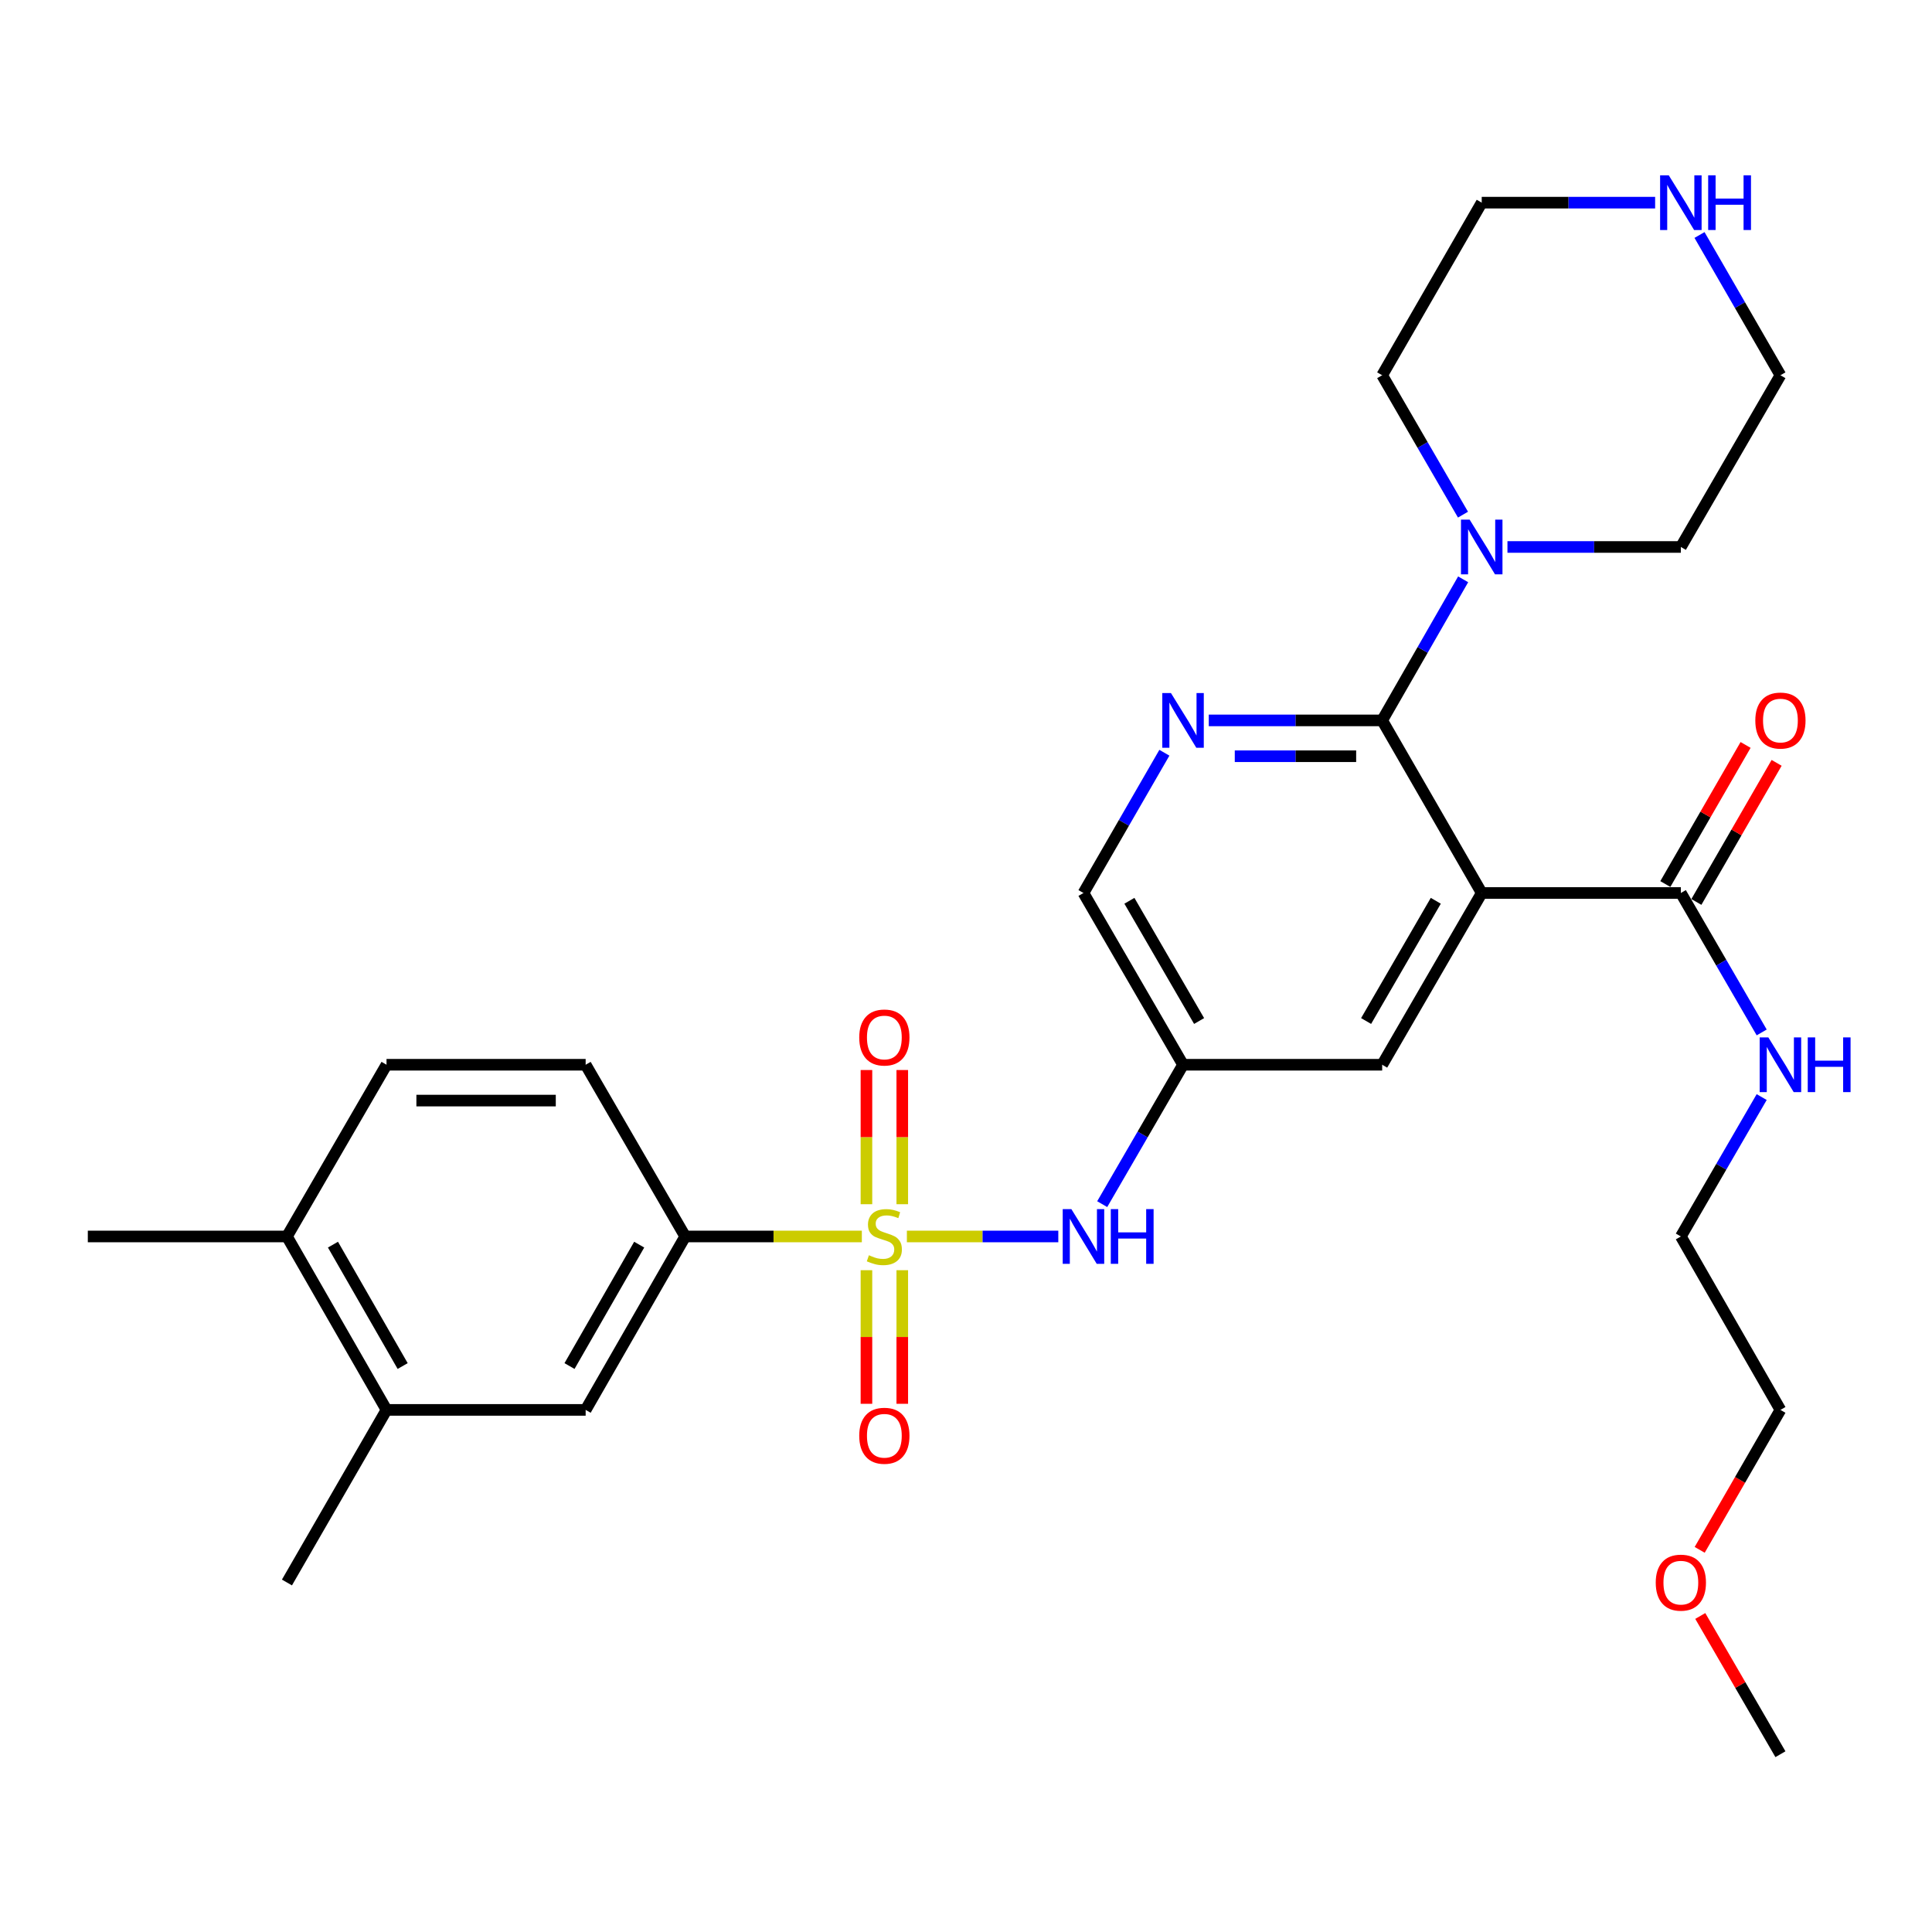 <?xml version='1.0' encoding='iso-8859-1'?>
<svg version='1.1' baseProfile='full'
              xmlns='http://www.w3.org/2000/svg'
                      xmlns:rdkit='http://www.rdkit.org/xml'
                      xmlns:xlink='http://www.w3.org/1999/xlink'
                  xml:space='preserve'
width='1000px' height='1000px' viewBox='0 0 1000 1000'>
<!-- END OF HEADER -->
<rect style='opacity:1.0;fill:#FFFFFF;stroke:none' width='1000' height='1000' x='0' y='0'> </rect>
<path class='bond-3' d='M 469.398,639.994 L 508.586,639.994' style='fill:none;fill-rule:evenodd;stroke:#CCCC00;stroke-width:6px;stroke-linecap:butt;stroke-linejoin:miter;stroke-opacity:1' />
<path class='bond-3' d='M 508.586,639.994 L 547.775,639.994' style='fill:none;fill-rule:evenodd;stroke:#0000FF;stroke-width:6px;stroke-linecap:butt;stroke-linejoin:miter;stroke-opacity:1' />
<path class='bond-4' d='M 446.084,639.994 L 400.373,639.994' style='fill:none;fill-rule:evenodd;stroke:#CCCC00;stroke-width:6px;stroke-linecap:butt;stroke-linejoin:miter;stroke-opacity:1' />
<path class='bond-4' d='M 400.373,639.994 L 354.662,639.994' style='fill:none;fill-rule:evenodd;stroke:#000000;stroke-width:6px;stroke-linecap:butt;stroke-linejoin:miter;stroke-opacity:1' />
<path class='bond-9' d='M 467.015,623.297 L 467.015,588.571' style='fill:none;fill-rule:evenodd;stroke:#CCCC00;stroke-width:6px;stroke-linecap:butt;stroke-linejoin:miter;stroke-opacity:1' />
<path class='bond-9' d='M 467.015,588.571 L 467.015,553.844' style='fill:none;fill-rule:evenodd;stroke:#FF0000;stroke-width:6px;stroke-linecap:butt;stroke-linejoin:miter;stroke-opacity:1' />
<path class='bond-9' d='M 448.468,623.297 L 448.468,588.571' style='fill:none;fill-rule:evenodd;stroke:#CCCC00;stroke-width:6px;stroke-linecap:butt;stroke-linejoin:miter;stroke-opacity:1' />
<path class='bond-9' d='M 448.468,588.571 L 448.468,553.844' style='fill:none;fill-rule:evenodd;stroke:#FF0000;stroke-width:6px;stroke-linecap:butt;stroke-linejoin:miter;stroke-opacity:1' />
<path class='bond-10' d='M 448.468,657.451 L 448.468,692.027' style='fill:none;fill-rule:evenodd;stroke:#CCCC00;stroke-width:6px;stroke-linecap:butt;stroke-linejoin:miter;stroke-opacity:1' />
<path class='bond-10' d='M 448.468,692.027 L 448.468,726.603' style='fill:none;fill-rule:evenodd;stroke:#FF0000;stroke-width:6px;stroke-linecap:butt;stroke-linejoin:miter;stroke-opacity:1' />
<path class='bond-10' d='M 467.015,657.451 L 467.015,692.027' style='fill:none;fill-rule:evenodd;stroke:#CCCC00;stroke-width:6px;stroke-linecap:butt;stroke-linejoin:miter;stroke-opacity:1' />
<path class='bond-10' d='M 467.015,692.027 L 467.015,726.603' style='fill:none;fill-rule:evenodd;stroke:#FF0000;stroke-width:6px;stroke-linecap:butt;stroke-linejoin:miter;stroke-opacity:1' />
<path class='bond-0' d='M 766.938,462.212 L 715.409,551.113' style='fill:none;fill-rule:evenodd;stroke:#000000;stroke-width:6px;stroke-linecap:butt;stroke-linejoin:miter;stroke-opacity:1' />
<path class='bond-0' d='M 743.163,466.246 L 707.092,528.477' style='fill:none;fill-rule:evenodd;stroke:#000000;stroke-width:6px;stroke-linecap:butt;stroke-linejoin:miter;stroke-opacity:1' />
<path class='bond-6' d='M 766.938,462.212 L 870.007,462.212' style='fill:none;fill-rule:evenodd;stroke:#000000;stroke-width:6px;stroke-linecap:butt;stroke-linejoin:miter;stroke-opacity:1' />
<path class='bond-31' d='M 766.938,462.212 L 715.409,372.878' style='fill:none;fill-rule:evenodd;stroke:#000000;stroke-width:6px;stroke-linecap:butt;stroke-linejoin:miter;stroke-opacity:1' />
<path class='bond-1' d='M 715.409,372.878 L 670.533,372.878' style='fill:none;fill-rule:evenodd;stroke:#000000;stroke-width:6px;stroke-linecap:butt;stroke-linejoin:miter;stroke-opacity:1' />
<path class='bond-1' d='M 670.533,372.878 L 625.656,372.878' style='fill:none;fill-rule:evenodd;stroke:#0000FF;stroke-width:6px;stroke-linecap:butt;stroke-linejoin:miter;stroke-opacity:1' />
<path class='bond-1' d='M 701.946,391.425 L 670.533,391.425' style='fill:none;fill-rule:evenodd;stroke:#000000;stroke-width:6px;stroke-linecap:butt;stroke-linejoin:miter;stroke-opacity:1' />
<path class='bond-1' d='M 670.533,391.425 L 639.119,391.425' style='fill:none;fill-rule:evenodd;stroke:#0000FF;stroke-width:6px;stroke-linecap:butt;stroke-linejoin:miter;stroke-opacity:1' />
<path class='bond-5' d='M 715.409,372.878 L 736.367,336.368' style='fill:none;fill-rule:evenodd;stroke:#000000;stroke-width:6px;stroke-linecap:butt;stroke-linejoin:miter;stroke-opacity:1' />
<path class='bond-5' d='M 736.367,336.368 L 757.324,299.859' style='fill:none;fill-rule:evenodd;stroke:#0000FF;stroke-width:6px;stroke-linecap:butt;stroke-linejoin:miter;stroke-opacity:1' />
<path class='bond-2' d='M 602.683,389.616 L 581.741,425.914' style='fill:none;fill-rule:evenodd;stroke:#0000FF;stroke-width:6px;stroke-linecap:butt;stroke-linejoin:miter;stroke-opacity:1' />
<path class='bond-2' d='M 581.741,425.914 L 560.8,462.212' style='fill:none;fill-rule:evenodd;stroke:#000000;stroke-width:6px;stroke-linecap:butt;stroke-linejoin:miter;stroke-opacity:1' />
<path class='bond-7' d='M 570.5,623.266 L 591.42,587.19' style='fill:none;fill-rule:evenodd;stroke:#0000FF;stroke-width:6px;stroke-linecap:butt;stroke-linejoin:miter;stroke-opacity:1' />
<path class='bond-7' d='M 591.42,587.19 L 612.34,551.113' style='fill:none;fill-rule:evenodd;stroke:#000000;stroke-width:6px;stroke-linecap:butt;stroke-linejoin:miter;stroke-opacity:1' />
<path class='bond-11' d='M 354.662,639.994 L 303.132,729.761' style='fill:none;fill-rule:evenodd;stroke:#000000;stroke-width:6px;stroke-linecap:butt;stroke-linejoin:miter;stroke-opacity:1' />
<path class='bond-11' d='M 330.847,644.226 L 294.777,707.063' style='fill:none;fill-rule:evenodd;stroke:#000000;stroke-width:6px;stroke-linecap:butt;stroke-linejoin:miter;stroke-opacity:1' />
<path class='bond-17' d='M 354.662,639.994 L 303.132,551.113' style='fill:none;fill-rule:evenodd;stroke:#000000;stroke-width:6px;stroke-linecap:butt;stroke-linejoin:miter;stroke-opacity:1' />
<path class='bond-20' d='M 757.24,266.383 L 736.324,230.307' style='fill:none;fill-rule:evenodd;stroke:#0000FF;stroke-width:6px;stroke-linecap:butt;stroke-linejoin:miter;stroke-opacity:1' />
<path class='bond-20' d='M 736.324,230.307 L 715.409,194.23' style='fill:none;fill-rule:evenodd;stroke:#000000;stroke-width:6px;stroke-linecap:butt;stroke-linejoin:miter;stroke-opacity:1' />
<path class='bond-21' d='M 780.255,283.111 L 825.131,283.111' style='fill:none;fill-rule:evenodd;stroke:#0000FF;stroke-width:6px;stroke-linecap:butt;stroke-linejoin:miter;stroke-opacity:1' />
<path class='bond-21' d='M 825.131,283.111 L 870.007,283.111' style='fill:none;fill-rule:evenodd;stroke:#000000;stroke-width:6px;stroke-linecap:butt;stroke-linejoin:miter;stroke-opacity:1' />
<path class='bond-16' d='M 878.04,466.846 L 898.808,430.848' style='fill:none;fill-rule:evenodd;stroke:#000000;stroke-width:6px;stroke-linecap:butt;stroke-linejoin:miter;stroke-opacity:1' />
<path class='bond-16' d='M 898.808,430.848 L 919.576,394.851' style='fill:none;fill-rule:evenodd;stroke:#FF0000;stroke-width:6px;stroke-linecap:butt;stroke-linejoin:miter;stroke-opacity:1' />
<path class='bond-16' d='M 861.975,457.578 L 882.743,421.58' style='fill:none;fill-rule:evenodd;stroke:#000000;stroke-width:6px;stroke-linecap:butt;stroke-linejoin:miter;stroke-opacity:1' />
<path class='bond-16' d='M 882.743,421.58 L 903.511,385.582' style='fill:none;fill-rule:evenodd;stroke:#FF0000;stroke-width:6px;stroke-linecap:butt;stroke-linejoin:miter;stroke-opacity:1' />
<path class='bond-19' d='M 870.007,462.212 L 890.928,498.298' style='fill:none;fill-rule:evenodd;stroke:#000000;stroke-width:6px;stroke-linecap:butt;stroke-linejoin:miter;stroke-opacity:1' />
<path class='bond-19' d='M 890.928,498.298 L 911.848,534.384' style='fill:none;fill-rule:evenodd;stroke:#0000FF;stroke-width:6px;stroke-linecap:butt;stroke-linejoin:miter;stroke-opacity:1' />
<path class='bond-8' d='M 612.34,551.113 L 715.409,551.113' style='fill:none;fill-rule:evenodd;stroke:#000000;stroke-width:6px;stroke-linecap:butt;stroke-linejoin:miter;stroke-opacity:1' />
<path class='bond-14' d='M 612.34,551.113 L 560.8,462.212' style='fill:none;fill-rule:evenodd;stroke:#000000;stroke-width:6px;stroke-linecap:butt;stroke-linejoin:miter;stroke-opacity:1' />
<path class='bond-14' d='M 620.654,528.476 L 584.576,466.245' style='fill:none;fill-rule:evenodd;stroke:#000000;stroke-width:6px;stroke-linecap:butt;stroke-linejoin:miter;stroke-opacity:1' />
<path class='bond-12' d='M 303.132,729.761 L 200.063,729.761' style='fill:none;fill-rule:evenodd;stroke:#000000;stroke-width:6px;stroke-linecap:butt;stroke-linejoin:miter;stroke-opacity:1' />
<path class='bond-25' d='M 200.063,729.761 L 148.524,819.095' style='fill:none;fill-rule:evenodd;stroke:#000000;stroke-width:6px;stroke-linecap:butt;stroke-linejoin:miter;stroke-opacity:1' />
<path class='bond-30' d='M 200.063,729.761 L 148.524,639.994' style='fill:none;fill-rule:evenodd;stroke:#000000;stroke-width:6px;stroke-linecap:butt;stroke-linejoin:miter;stroke-opacity:1' />
<path class='bond-30' d='M 208.417,707.061 L 172.339,644.224' style='fill:none;fill-rule:evenodd;stroke:#000000;stroke-width:6px;stroke-linecap:butt;stroke-linejoin:miter;stroke-opacity:1' />
<path class='bond-13' d='M 879.664,121.635 L 900.606,157.933' style='fill:none;fill-rule:evenodd;stroke:#0000FF;stroke-width:6px;stroke-linecap:butt;stroke-linejoin:miter;stroke-opacity:1' />
<path class='bond-13' d='M 900.606,157.933 L 921.547,194.23' style='fill:none;fill-rule:evenodd;stroke:#000000;stroke-width:6px;stroke-linecap:butt;stroke-linejoin:miter;stroke-opacity:1' />
<path class='bond-32' d='M 856.691,104.896 L 811.814,104.896' style='fill:none;fill-rule:evenodd;stroke:#0000FF;stroke-width:6px;stroke-linecap:butt;stroke-linejoin:miter;stroke-opacity:1' />
<path class='bond-32' d='M 811.814,104.896 L 766.938,104.896' style='fill:none;fill-rule:evenodd;stroke:#000000;stroke-width:6px;stroke-linecap:butt;stroke-linejoin:miter;stroke-opacity:1' />
<path class='bond-15' d='M 148.524,639.994 L 200.063,551.113' style='fill:none;fill-rule:evenodd;stroke:#000000;stroke-width:6px;stroke-linecap:butt;stroke-linejoin:miter;stroke-opacity:1' />
<path class='bond-26' d='M 148.524,639.994 L 45.455,639.994' style='fill:none;fill-rule:evenodd;stroke:#000000;stroke-width:6px;stroke-linecap:butt;stroke-linejoin:miter;stroke-opacity:1' />
<path class='bond-18' d='M 303.132,551.113 L 200.063,551.113' style='fill:none;fill-rule:evenodd;stroke:#000000;stroke-width:6px;stroke-linecap:butt;stroke-linejoin:miter;stroke-opacity:1' />
<path class='bond-18' d='M 287.672,569.66 L 215.524,569.66' style='fill:none;fill-rule:evenodd;stroke:#000000;stroke-width:6px;stroke-linecap:butt;stroke-linejoin:miter;stroke-opacity:1' />
<path class='bond-27' d='M 911.846,567.842 L 890.927,603.918' style='fill:none;fill-rule:evenodd;stroke:#0000FF;stroke-width:6px;stroke-linecap:butt;stroke-linejoin:miter;stroke-opacity:1' />
<path class='bond-27' d='M 890.927,603.918 L 870.007,639.994' style='fill:none;fill-rule:evenodd;stroke:#000000;stroke-width:6px;stroke-linecap:butt;stroke-linejoin:miter;stroke-opacity:1' />
<path class='bond-23' d='M 715.409,194.23 L 766.938,104.896' style='fill:none;fill-rule:evenodd;stroke:#000000;stroke-width:6px;stroke-linecap:butt;stroke-linejoin:miter;stroke-opacity:1' />
<path class='bond-22' d='M 870.007,283.111 L 921.547,194.23' style='fill:none;fill-rule:evenodd;stroke:#000000;stroke-width:6px;stroke-linecap:butt;stroke-linejoin:miter;stroke-opacity:1' />
<path class='bond-24' d='M 879.756,802.197 L 900.652,765.979' style='fill:none;fill-rule:evenodd;stroke:#FF0000;stroke-width:6px;stroke-linecap:butt;stroke-linejoin:miter;stroke-opacity:1' />
<path class='bond-24' d='M 900.652,765.979 L 921.547,729.761' style='fill:none;fill-rule:evenodd;stroke:#000000;stroke-width:6px;stroke-linecap:butt;stroke-linejoin:miter;stroke-opacity:1' />
<path class='bond-29' d='M 880.056,836.424 L 900.801,872.2' style='fill:none;fill-rule:evenodd;stroke:#FF0000;stroke-width:6px;stroke-linecap:butt;stroke-linejoin:miter;stroke-opacity:1' />
<path class='bond-29' d='M 900.801,872.2 L 921.547,907.976' style='fill:none;fill-rule:evenodd;stroke:#000000;stroke-width:6px;stroke-linecap:butt;stroke-linejoin:miter;stroke-opacity:1' />
<path class='bond-28' d='M 870.007,639.994 L 921.547,729.761' style='fill:none;fill-rule:evenodd;stroke:#000000;stroke-width:6px;stroke-linecap:butt;stroke-linejoin:miter;stroke-opacity:1' />
<path  class='atom-0' d='M 449.741 649.714
Q 450.061 649.834, 451.381 650.394
Q 452.701 650.954, 454.141 651.314
Q 455.621 651.634, 457.061 651.634
Q 459.741 651.634, 461.301 650.354
Q 462.861 649.034, 462.861 646.754
Q 462.861 645.194, 462.061 644.234
Q 461.301 643.274, 460.101 642.754
Q 458.901 642.234, 456.901 641.634
Q 454.381 640.874, 452.861 640.154
Q 451.381 639.434, 450.301 637.914
Q 449.261 636.394, 449.261 633.834
Q 449.261 630.274, 451.661 628.074
Q 454.101 625.874, 458.901 625.874
Q 462.181 625.874, 465.901 627.434
L 464.981 630.514
Q 461.581 629.114, 459.021 629.114
Q 456.261 629.114, 454.741 630.274
Q 453.221 631.394, 453.261 633.354
Q 453.261 634.874, 454.021 635.794
Q 454.821 636.714, 455.941 637.234
Q 457.101 637.754, 459.021 638.354
Q 461.581 639.154, 463.101 639.954
Q 464.621 640.754, 465.701 642.394
Q 466.821 643.994, 466.821 646.754
Q 466.821 650.674, 464.181 652.794
Q 461.581 654.874, 457.221 654.874
Q 454.701 654.874, 452.781 654.314
Q 450.901 653.794, 448.661 652.874
L 449.741 649.714
' fill='#CCCC00'/>
<path  class='atom-3' d='M 606.08 358.718
L 615.36 373.718
Q 616.28 375.198, 617.76 377.878
Q 619.24 380.558, 619.32 380.718
L 619.32 358.718
L 623.08 358.718
L 623.08 387.038
L 619.2 387.038
L 609.24 370.638
Q 608.08 368.718, 606.84 366.518
Q 605.64 364.318, 605.28 363.638
L 605.28 387.038
L 601.6 387.038
L 601.6 358.718
L 606.08 358.718
' fill='#0000FF'/>
<path  class='atom-4' d='M 554.54 625.834
L 563.82 640.834
Q 564.74 642.314, 566.22 644.994
Q 567.7 647.674, 567.78 647.834
L 567.78 625.834
L 571.54 625.834
L 571.54 654.154
L 567.66 654.154
L 557.7 637.754
Q 556.54 635.834, 555.3 633.634
Q 554.1 631.434, 553.74 630.754
L 553.74 654.154
L 550.06 654.154
L 550.06 625.834
L 554.54 625.834
' fill='#0000FF'/>
<path  class='atom-4' d='M 574.94 625.834
L 578.78 625.834
L 578.78 637.874
L 593.26 637.874
L 593.26 625.834
L 597.1 625.834
L 597.1 654.154
L 593.26 654.154
L 593.26 641.074
L 578.78 641.074
L 578.78 654.154
L 574.94 654.154
L 574.94 625.834
' fill='#0000FF'/>
<path  class='atom-6' d='M 760.678 268.951
L 769.958 283.951
Q 770.878 285.431, 772.358 288.111
Q 773.838 290.791, 773.918 290.951
L 773.918 268.951
L 777.678 268.951
L 777.678 297.271
L 773.798 297.271
L 763.838 280.871
Q 762.678 278.951, 761.438 276.751
Q 760.238 274.551, 759.878 273.871
L 759.878 297.271
L 756.198 297.271
L 756.198 268.951
L 760.678 268.951
' fill='#0000FF'/>
<path  class='atom-10' d='M 444.741 537.005
Q 444.741 530.205, 448.101 526.405
Q 451.461 522.605, 457.741 522.605
Q 464.021 522.605, 467.381 526.405
Q 470.741 530.205, 470.741 537.005
Q 470.741 543.885, 467.341 547.805
Q 463.941 551.685, 457.741 551.685
Q 451.501 551.685, 448.101 547.805
Q 444.741 543.925, 444.741 537.005
M 457.741 548.485
Q 462.061 548.485, 464.381 545.605
Q 466.741 542.685, 466.741 537.005
Q 466.741 531.445, 464.381 528.645
Q 462.061 525.805, 457.741 525.805
Q 453.421 525.805, 451.061 528.605
Q 448.741 531.405, 448.741 537.005
Q 448.741 542.725, 451.061 545.605
Q 453.421 548.485, 457.741 548.485
' fill='#FF0000'/>
<path  class='atom-11' d='M 444.741 743.143
Q 444.741 736.343, 448.101 732.543
Q 451.461 728.743, 457.741 728.743
Q 464.021 728.743, 467.381 732.543
Q 470.741 736.343, 470.741 743.143
Q 470.741 750.023, 467.341 753.943
Q 463.941 757.823, 457.741 757.823
Q 451.501 757.823, 448.101 753.943
Q 444.741 750.063, 444.741 743.143
M 457.741 754.623
Q 462.061 754.623, 464.381 751.743
Q 466.741 748.823, 466.741 743.143
Q 466.741 737.583, 464.381 734.783
Q 462.061 731.943, 457.741 731.943
Q 453.421 731.943, 451.061 734.743
Q 448.741 737.543, 448.741 743.143
Q 448.741 748.863, 451.061 751.743
Q 453.421 754.623, 457.741 754.623
' fill='#FF0000'/>
<path  class='atom-14' d='M 863.747 90.736
L 873.027 105.736
Q 873.947 107.216, 875.427 109.896
Q 876.907 112.576, 876.987 112.736
L 876.987 90.736
L 880.747 90.736
L 880.747 119.056
L 876.867 119.056
L 866.907 102.656
Q 865.747 100.736, 864.507 98.536
Q 863.307 96.336, 862.947 95.656
L 862.947 119.056
L 859.267 119.056
L 859.267 90.736
L 863.747 90.736
' fill='#0000FF'/>
<path  class='atom-14' d='M 884.147 90.736
L 887.987 90.736
L 887.987 102.776
L 902.467 102.776
L 902.467 90.736
L 906.307 90.736
L 906.307 119.056
L 902.467 119.056
L 902.467 105.976
L 887.987 105.976
L 887.987 119.056
L 884.147 119.056
L 884.147 90.736
' fill='#0000FF'/>
<path  class='atom-17' d='M 908.547 372.958
Q 908.547 366.158, 911.907 362.358
Q 915.267 358.558, 921.547 358.558
Q 927.827 358.558, 931.187 362.358
Q 934.547 366.158, 934.547 372.958
Q 934.547 379.838, 931.147 383.758
Q 927.747 387.638, 921.547 387.638
Q 915.307 387.638, 911.907 383.758
Q 908.547 379.878, 908.547 372.958
M 921.547 384.438
Q 925.867 384.438, 928.187 381.558
Q 930.547 378.638, 930.547 372.958
Q 930.547 367.398, 928.187 364.598
Q 925.867 361.758, 921.547 361.758
Q 917.227 361.758, 914.867 364.558
Q 912.547 367.358, 912.547 372.958
Q 912.547 378.678, 914.867 381.558
Q 917.227 384.438, 921.547 384.438
' fill='#FF0000'/>
<path  class='atom-20' d='M 915.287 536.953
L 924.567 551.953
Q 925.487 553.433, 926.967 556.113
Q 928.447 558.793, 928.527 558.953
L 928.527 536.953
L 932.287 536.953
L 932.287 565.273
L 928.407 565.273
L 918.447 548.873
Q 917.287 546.953, 916.047 544.753
Q 914.847 542.553, 914.487 541.873
L 914.487 565.273
L 910.807 565.273
L 910.807 536.953
L 915.287 536.953
' fill='#0000FF'/>
<path  class='atom-20' d='M 935.687 536.953
L 939.527 536.953
L 939.527 548.993
L 954.007 548.993
L 954.007 536.953
L 957.847 536.953
L 957.847 565.273
L 954.007 565.273
L 954.007 552.193
L 939.527 552.193
L 939.527 565.273
L 935.687 565.273
L 935.687 536.953
' fill='#0000FF'/>
<path  class='atom-25' d='M 857.007 819.175
Q 857.007 812.375, 860.367 808.575
Q 863.727 804.775, 870.007 804.775
Q 876.287 804.775, 879.647 808.575
Q 883.007 812.375, 883.007 819.175
Q 883.007 826.055, 879.607 829.975
Q 876.207 833.855, 870.007 833.855
Q 863.767 833.855, 860.367 829.975
Q 857.007 826.095, 857.007 819.175
M 870.007 830.655
Q 874.327 830.655, 876.647 827.775
Q 879.007 824.855, 879.007 819.175
Q 879.007 813.615, 876.647 810.815
Q 874.327 807.975, 870.007 807.975
Q 865.687 807.975, 863.327 810.775
Q 861.007 813.575, 861.007 819.175
Q 861.007 824.895, 863.327 827.775
Q 865.687 830.655, 870.007 830.655
' fill='#FF0000'/>
</svg>
